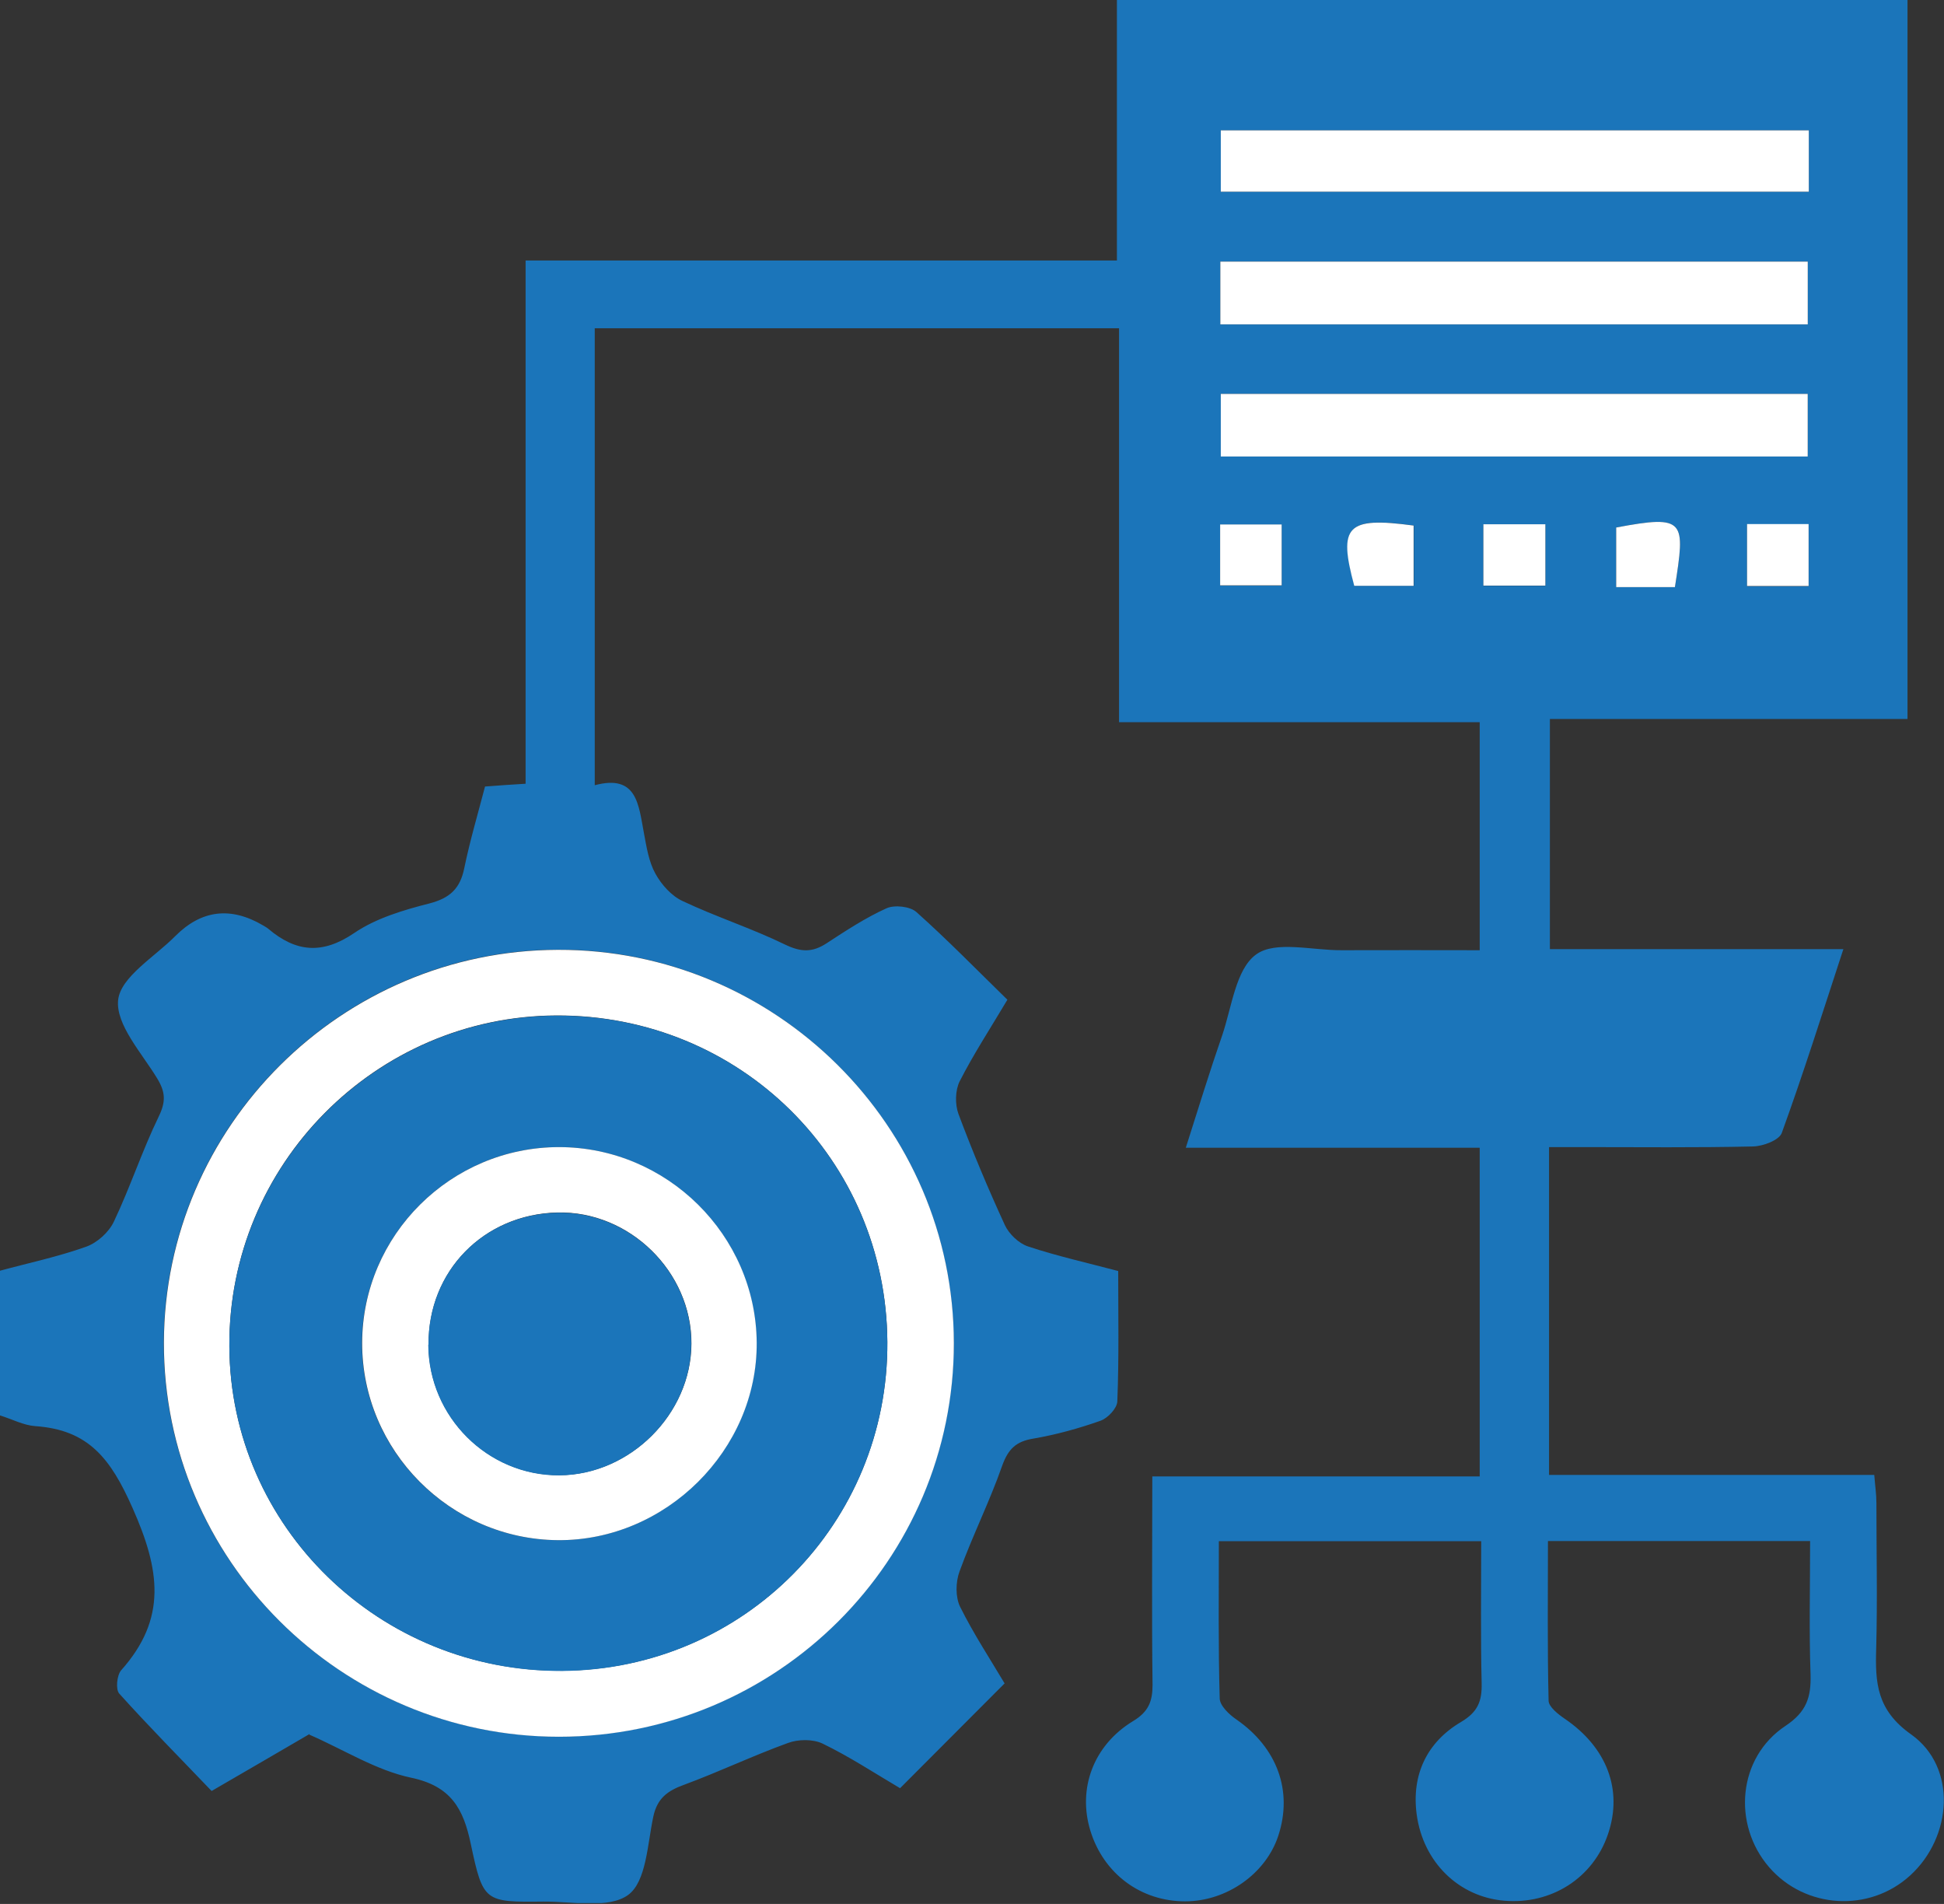 <svg width="48" height="47" viewBox="0 0 48 47" fill="none" xmlns="http://www.w3.org/2000/svg">
<rect x="0" y="0" width="48" height="47" fill="#333333" stroke="none"/>
<g clip-path="url(#clip0_444_240)">
<path d="M7.646 42.804C6.916 43.229 6.143 43.681 5.225 44.212C4.468 43.42 3.684 42.629 2.943 41.806C2.853 41.705 2.885 41.355 2.991 41.233C4.132 39.953 3.951 38.752 3.274 37.228C2.735 36.012 2.191 35.295 0.869 35.205C0.581 35.184 0.304 35.035 -0.005 34.939V31.37C0.698 31.179 1.429 31.025 2.127 30.776C2.399 30.68 2.687 30.42 2.81 30.16C3.215 29.31 3.509 28.407 3.919 27.563C4.1 27.191 4.084 26.957 3.882 26.623C3.498 25.991 2.853 25.29 2.917 24.684C2.981 24.116 3.812 23.627 4.324 23.112C4.971 22.461 5.696 22.372 6.5 22.847C6.543 22.873 6.585 22.895 6.622 22.926C7.305 23.505 7.956 23.569 8.745 23.033C9.283 22.666 9.966 22.464 10.611 22.3C11.117 22.167 11.363 21.928 11.464 21.429C11.603 20.754 11.8 20.09 11.976 19.416C12.323 19.39 12.616 19.368 12.978 19.347V6.431H27.578V0H47.099V17.748H38.269V23.431H45.515C44.998 25.008 44.529 26.495 43.995 27.966C43.931 28.147 43.532 28.296 43.286 28.301C41.889 28.333 40.487 28.317 39.085 28.317C38.818 28.317 38.551 28.317 38.248 28.317V36.41H46.278C46.299 36.676 46.331 36.888 46.331 37.101C46.331 38.296 46.358 39.491 46.326 40.685C46.299 41.541 46.336 42.215 47.195 42.82C48.325 43.628 48.208 45.348 47.163 46.299C46.155 47.218 44.571 47.122 43.681 46.092C42.769 45.035 42.908 43.389 44.081 42.608C44.609 42.258 44.721 41.896 44.705 41.333C44.667 40.271 44.694 39.204 44.694 38.041C43.558 38.041 42.492 38.041 41.425 38.041C40.359 38.041 39.341 38.041 38.221 38.041C38.221 39.406 38.205 40.696 38.237 41.981C38.237 42.135 38.477 42.321 38.642 42.433C39.676 43.139 40.076 44.185 39.703 45.279C39.335 46.363 38.301 47.021 37.138 46.92C36.029 46.825 35.139 45.98 34.979 44.785C34.851 43.813 35.23 43.006 36.077 42.507C36.488 42.263 36.594 41.997 36.584 41.556C36.557 40.42 36.573 39.278 36.573 38.046C35.432 38.046 34.366 38.046 33.299 38.046C32.233 38.046 31.214 38.046 30.095 38.046C30.095 39.395 30.079 40.659 30.116 41.923C30.116 42.103 30.351 42.327 30.532 42.449C31.534 43.144 31.929 44.212 31.561 45.322C31.252 46.257 30.287 46.936 29.263 46.936C28.164 46.936 27.247 46.251 26.922 45.189C26.607 44.159 26.991 43.086 27.978 42.486C28.356 42.258 28.458 42.003 28.458 41.594C28.436 39.905 28.452 38.216 28.452 36.447H36.536V28.333H29.279C29.599 27.329 29.871 26.442 30.175 25.566C30.415 24.865 30.511 23.93 31.012 23.564C31.486 23.213 32.403 23.463 33.129 23.457C34.248 23.452 35.368 23.457 36.536 23.457V17.828H27.631V8.104H14.685V19.384C15.735 19.103 15.767 19.873 15.9 20.569C15.964 20.908 16.018 21.27 16.183 21.567C16.332 21.838 16.578 22.114 16.85 22.241C17.681 22.634 18.561 22.916 19.388 23.319C19.777 23.505 20.054 23.516 20.406 23.288C20.886 22.974 21.371 22.656 21.888 22.422C22.086 22.332 22.475 22.374 22.63 22.517C23.392 23.197 24.107 23.93 24.874 24.679C24.464 25.369 24.043 26.012 23.696 26.692C23.584 26.915 23.579 27.26 23.664 27.494C24.011 28.423 24.395 29.337 24.81 30.239C24.912 30.462 25.157 30.696 25.386 30.77C26.09 31.004 26.826 31.169 27.61 31.376C27.61 32.459 27.631 33.527 27.588 34.594C27.583 34.764 27.354 35.008 27.173 35.072C26.634 35.263 26.074 35.417 25.514 35.513C25.088 35.582 24.896 35.768 24.747 36.177C24.437 37.064 24.011 37.913 23.691 38.795C23.595 39.055 23.589 39.427 23.707 39.666C24.037 40.33 24.448 40.956 24.805 41.556C23.936 42.427 23.093 43.272 22.224 44.143C21.611 43.782 20.982 43.367 20.315 43.044C20.076 42.927 19.708 42.932 19.452 43.028C18.588 43.341 17.756 43.739 16.892 44.058C16.482 44.206 16.226 44.392 16.13 44.849C15.986 45.524 15.959 46.448 15.511 46.777C15.031 47.127 14.136 46.936 13.416 46.942C11.965 46.958 11.928 46.952 11.624 45.518C11.443 44.653 11.139 44.09 10.147 43.883C9.289 43.702 8.499 43.197 7.636 42.82L7.646 42.804ZM23.547 33.15C23.541 27.791 19.142 23.426 13.768 23.442C8.425 23.457 4.058 27.812 4.042 33.134C4.026 38.487 8.414 42.868 13.794 42.868C19.19 42.868 23.552 38.519 23.547 33.144V33.15ZM44.662 3.218H30.143V4.732H44.662V3.218ZM30.132 8.009H44.635V6.458H30.132V8.009ZM44.635 11.269V9.724H30.143V11.269H44.635ZM34.91 12.974C33.257 12.746 33.043 12.974 33.443 14.461H34.91V12.974ZM36.627 12.948V14.461H38.157V12.948H36.627ZM41.356 14.493C41.612 12.852 41.628 12.698 39.906 13.022V14.493H41.356ZM43.137 12.942V14.472H44.657V12.942H43.137ZM30.127 14.456H31.646V12.953H30.127V14.456Z" fill="#1B75BA"/>
<path d="M23.552 33.15C23.558 38.519 19.19 42.873 13.8 42.873C8.419 42.873 4.036 38.497 4.047 33.139C4.063 27.812 8.43 23.463 13.773 23.447C19.148 23.431 23.547 27.791 23.552 33.155V33.15ZM21.91 33.128C21.883 28.619 18.268 25.056 13.746 25.067C9.273 25.082 5.636 28.752 5.663 33.234C5.684 37.69 9.374 41.28 13.89 41.243C18.369 41.211 21.936 37.6 21.91 33.123V33.128Z" fill="white"/>
<path d="M44.662 3.218V4.732H30.143V3.218H44.662Z" fill="white"/>
<path d="M30.132 8.008V6.458H44.636V8.008H30.132Z" fill="white"/>
<path d="M44.635 11.269H30.143V9.724H44.635V11.269Z" fill="white"/>
<path d="M34.904 12.974V14.461C34.403 14.461 33.923 14.461 33.438 14.461C33.038 12.979 33.251 12.751 34.904 12.974Z" fill="white"/>
<path d="M36.627 12.942H38.157V14.456H36.627V12.942Z" fill="white"/>
<path d="M41.356 14.493H39.906V13.022C41.628 12.698 41.612 12.852 41.356 14.493Z" fill="white"/>
<path d="M43.137 12.937H44.657V14.466H43.137V12.937Z" fill="white"/>
<path d="M30.127 14.45V12.947H31.646V14.45H30.127Z" fill="white"/>
<path d="M21.91 33.129C21.936 37.6 18.369 41.211 13.89 41.249C9.374 41.28 5.684 37.69 5.663 33.24C5.636 28.763 9.273 25.088 13.746 25.072C18.268 25.056 21.883 28.62 21.91 33.134V33.129ZM13.8 28.317C11.133 28.317 8.947 30.489 8.937 33.15C8.931 35.805 11.107 37.998 13.768 38.02C16.434 38.041 18.7 35.789 18.678 33.139C18.657 30.489 16.46 28.317 13.794 28.317H13.8Z" fill="#1B75BA"/>
<path d="M13.8 28.317C16.466 28.317 18.662 30.489 18.684 33.139C18.705 35.789 16.439 38.041 13.773 38.02C11.112 37.998 8.937 35.805 8.942 33.15C8.947 30.489 11.133 28.317 13.805 28.317H13.8ZM10.579 33.192C10.589 34.977 12.045 36.426 13.816 36.416C15.559 36.405 17.063 34.907 17.073 33.171C17.079 31.392 15.543 29.889 13.762 29.931C11.944 29.974 10.568 31.381 10.584 33.187L10.579 33.192Z" fill="white"/>
<path d="M10.579 33.192C10.568 31.381 11.939 29.979 13.757 29.937C15.543 29.894 17.079 31.397 17.068 33.176C17.063 34.907 15.554 36.41 13.81 36.421C12.045 36.432 10.584 34.982 10.574 33.197L10.579 33.192Z" fill="#1B75BA"/>
</g>
<defs>
<clipPath id="clip0_444_240">
<rect width="48" height="46.979" fill="white"/>
</clipPath>
</defs>
</svg>

